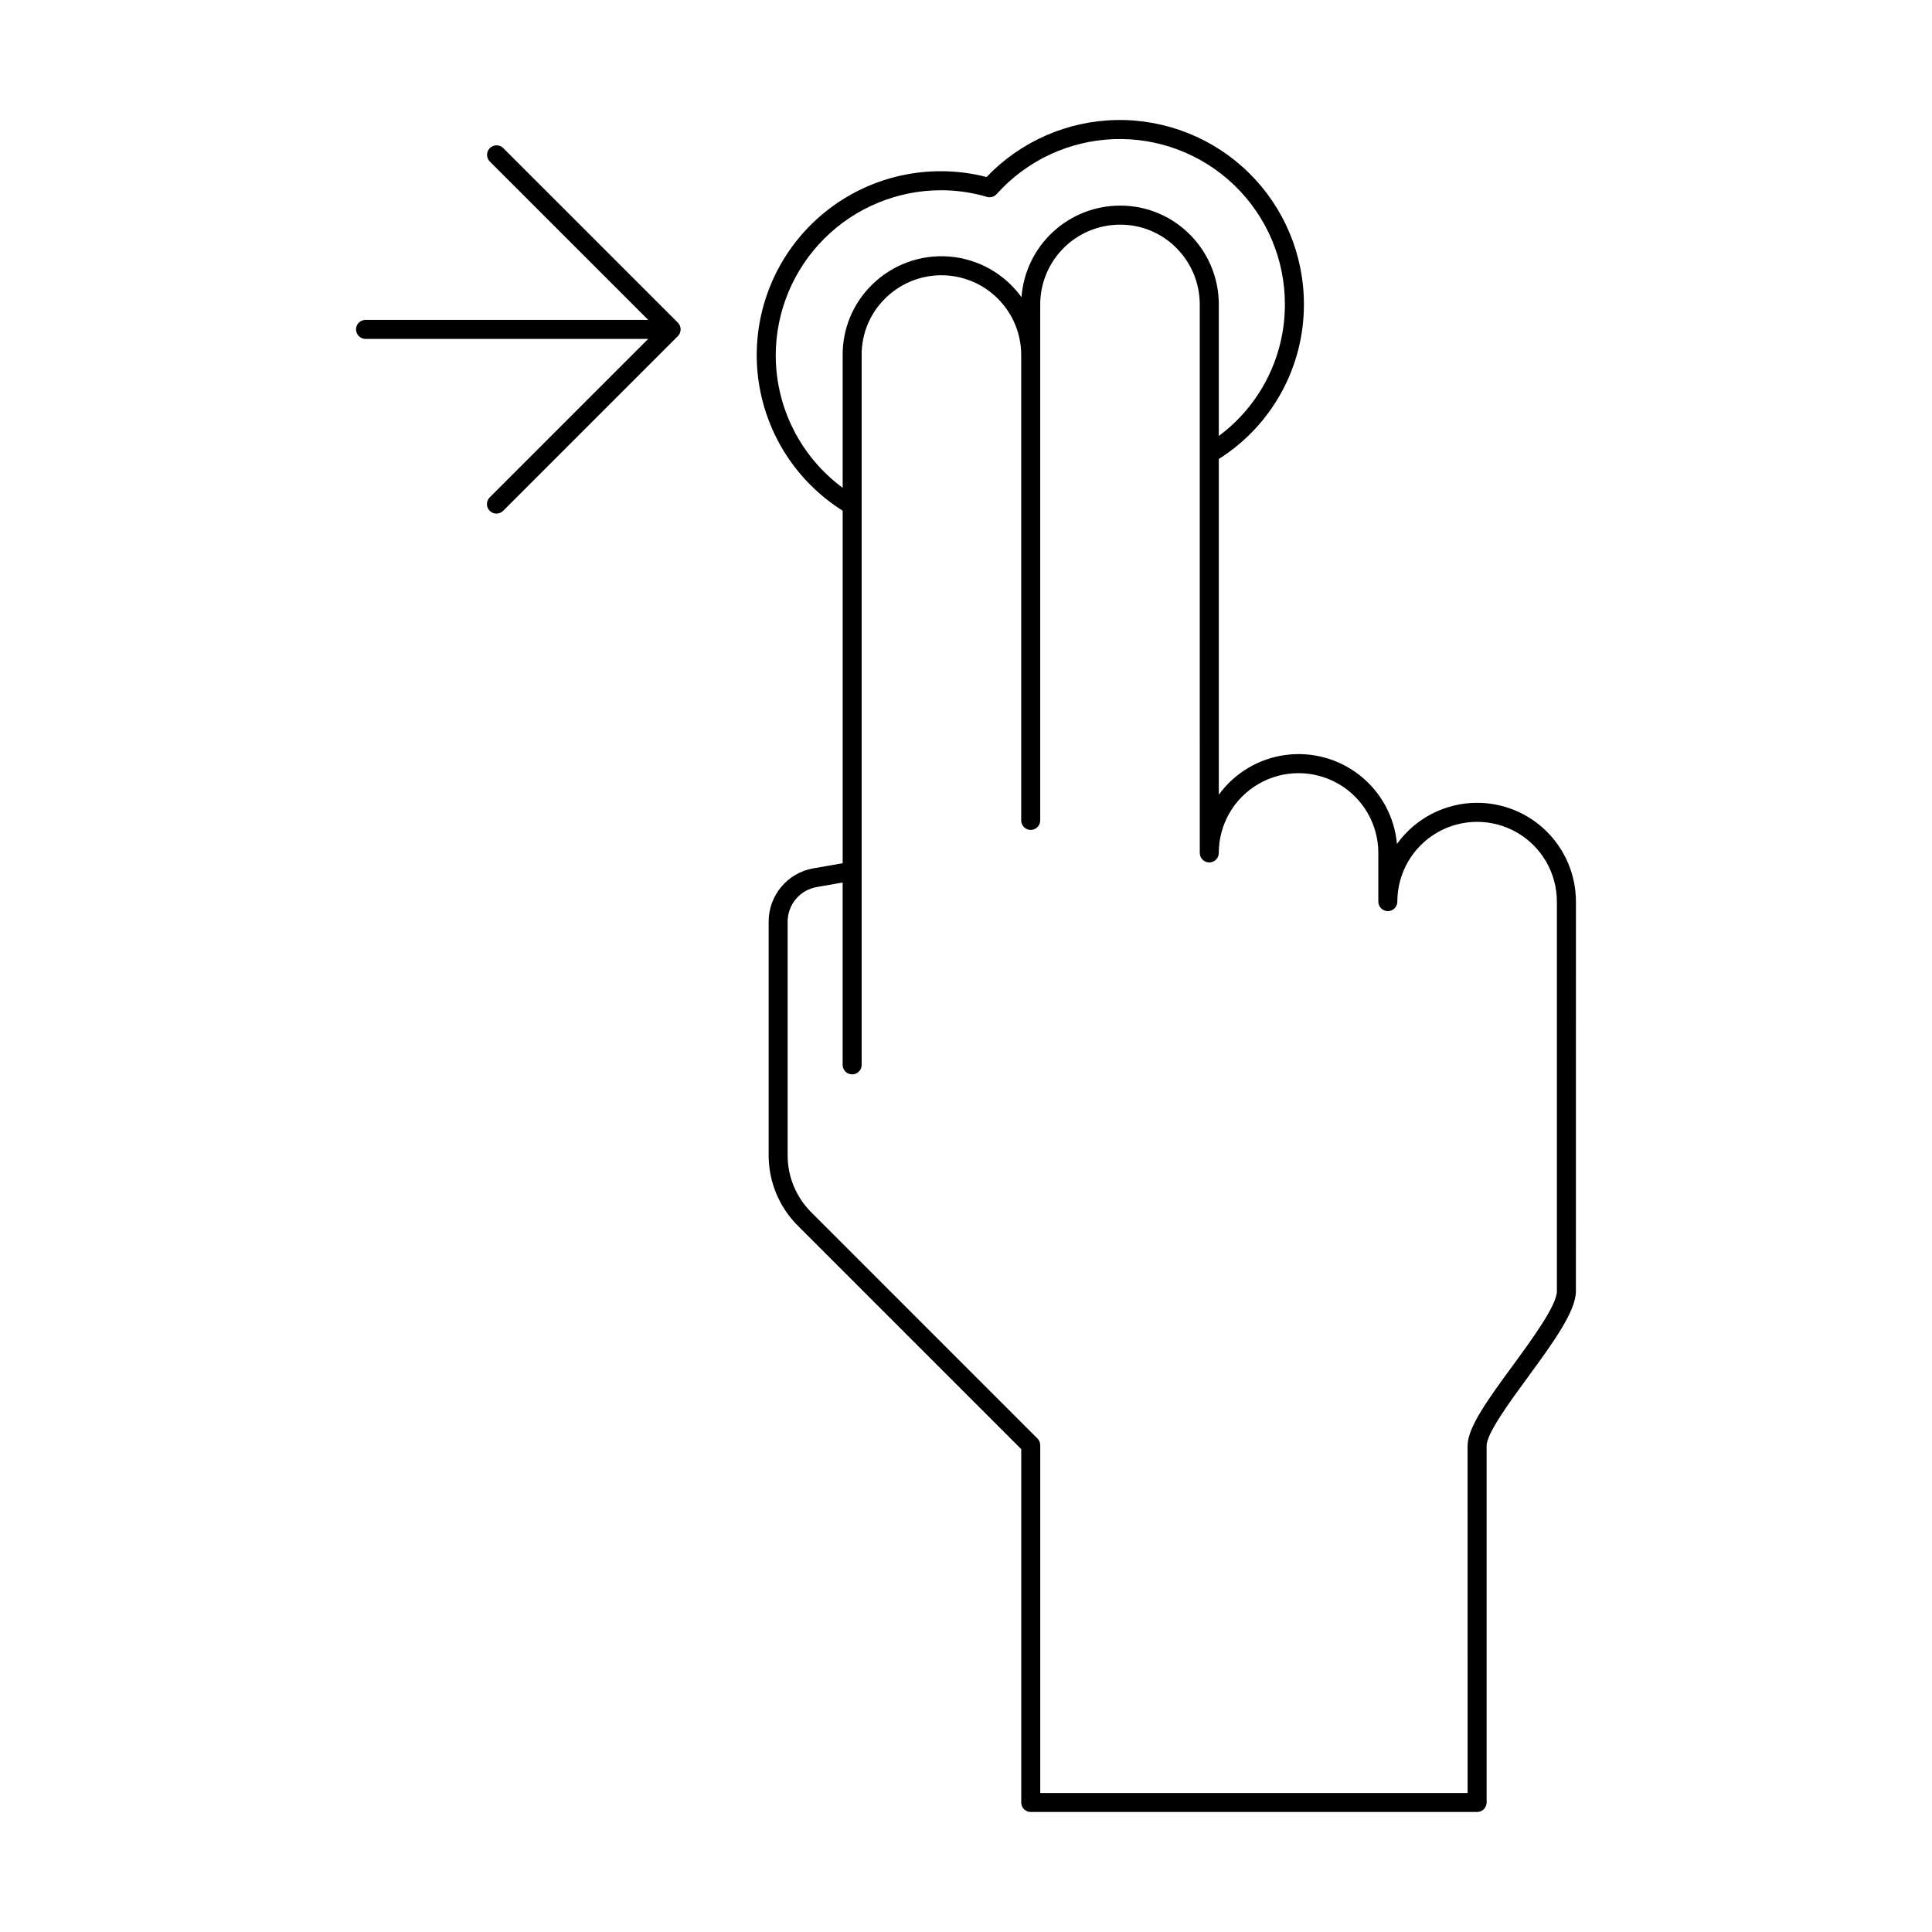 <?xml version="1.0" encoding="UTF-8"?>
<!-- Uploaded to: SVG Repo, www.svgrepo.com, Generator: SVG Repo Mixer Tools -->
<svg fill="#000000" width="800px" height="800px" version="1.1" viewBox="144 144 512 512" xmlns="http://www.w3.org/2000/svg">
 <g>
  <path d="m535.46 356.75c-8.426 0-16.332 4.059-21.25 10.898-0.645-7.109-4.164-13.645-9.746-18.094-5.578-4.449-12.734-6.43-19.809-5.477-7.074 0.953-13.453 4.754-17.656 10.52l-0.004-88.965v0.004c14.074-8.883 22.594-24.375 22.555-41.016 0.004-13.078-5.238-25.609-14.555-34.785-9.316-9.176-21.926-14.23-35-14.027s-25.52 5.644-34.547 15.105c-3.949-1.023-8.012-1.539-12.09-1.535-14.195-0.027-27.699 6.141-36.977 16.887-9.277 10.746-13.406 25.004-11.305 39.047 2.102 14.043 10.223 26.469 22.238 34.027v93.426l-7.766 1.355v-0.004c-6.863 1.203-11.863 7.172-11.848 14.141v61.992c0.016 6.938 2.769 13.59 7.664 18.512l59.273 59.273v93.641c-0.004 0.668 0.262 1.309 0.734 1.781 0.473 0.473 1.113 0.738 1.781 0.738h118.3c0.668 0 1.309-0.266 1.781-0.738 0.473-0.473 0.738-1.113 0.738-1.781v-94.555c0-3.227 6.094-11.555 10.992-18.25 6.516-8.906 12.668-17.32 12.668-22.707l0.008-103.24v0.004c-0.008-6.941-2.769-13.594-7.68-18.5-4.906-4.91-11.562-7.668-18.5-7.676zm-185.88-118.55h-0.004c0.016-11.609 4.633-22.734 12.84-30.941 8.207-8.211 19.336-12.828 30.941-12.84 4.121-0.008 8.223 0.582 12.176 1.75 0.934 0.277 1.941-0.008 2.594-0.73 7.922-8.867 19.113-14.125 30.996-14.566 11.887-0.441 23.438 3.973 31.996 12.223 8.562 8.254 13.398 19.637 13.391 31.527 0.035 13.758-6.465 26.715-17.516 34.91v-34.863c0.004-6.941-2.75-13.598-7.656-18.504-4.891-4.945-11.57-7.711-18.523-7.676-6.609 0.008-12.973 2.512-17.812 7.012-4.844 4.5-7.805 10.66-8.297 17.254-4.488-6.219-11.477-10.152-19.121-10.77-7.641-0.613-15.172 2.152-20.594 7.574-4.949 4.891-7.715 11.566-7.676 18.523v35.188c-11.133-8.223-17.711-21.23-17.738-35.07zm207.01 247.97c0 3.738-6.488 12.609-11.699 19.73-6.422 8.773-11.965 16.352-11.965 21.223l0.004 92.035h-113.26v-92.164c0-0.668-0.266-1.309-0.738-1.781l-60.008-60.012c-3.953-3.973-6.176-9.344-6.188-14.949v-61.992c-0.016-4.519 3.227-8.391 7.68-9.176l6.894-1.207v48.324c0 1.391 1.129 2.519 2.519 2.519s2.519-1.129 2.519-2.519v-51.195c0.004-0.078 0.004-0.16 0-0.238v-136.68c-0.035-5.609 2.191-10.996 6.18-14.941 3.961-3.969 9.34-6.199 14.949-6.199 5.609-0.004 10.988 2.223 14.953 6.188 3.969 3.965 6.199 9.344 6.199 14.953v123.33c0 1.391 1.129 2.519 2.519 2.519s2.519-1.129 2.519-2.519v-136.74c0.004-5.606 2.234-10.98 6.199-14.941 3.961-3.965 9.336-6.191 14.941-6.199 5.609-0.035 10.996 2.191 14.941 6.176 3.969 3.969 6.199 9.352 6.199 14.965l0.004 145.36v-0.004c0 1.391 1.129 2.519 2.519 2.519s2.519-1.129 2.519-2.519c0-7.551 4.031-14.531 10.57-18.305 6.539-3.777 14.598-3.777 21.141 0 6.539 3.773 10.57 10.754 10.57 18.305v12.906c0 1.391 1.129 2.519 2.519 2.519 1.391 0 2.519-1.129 2.519-2.519 0-7.555 4.027-14.531 10.57-18.309 6.539-3.777 14.598-3.777 21.141 0 6.539 3.777 10.57 10.754 10.57 18.309z"/>
  <path d="m273.8 275.79c-0.48 0.473-0.754 1.113-0.758 1.789-0.004 0.672 0.262 1.316 0.738 1.793 0.477 0.477 1.121 0.742 1.793 0.738 0.676-0.004 1.316-0.277 1.789-0.758l46.277-46.277c0.473-0.473 0.738-1.113 0.738-1.781 0-0.672-0.266-1.312-0.738-1.785l-46.277-46.273c-0.988-0.969-2.57-0.961-3.547 0.016-0.977 0.977-0.984 2.559-0.016 3.543l41.98 41.977-74.91 0.004c-1.391 0-2.516 1.125-2.516 2.516 0 1.395 1.125 2.519 2.516 2.519h74.91z"/>
 </g>
</svg>